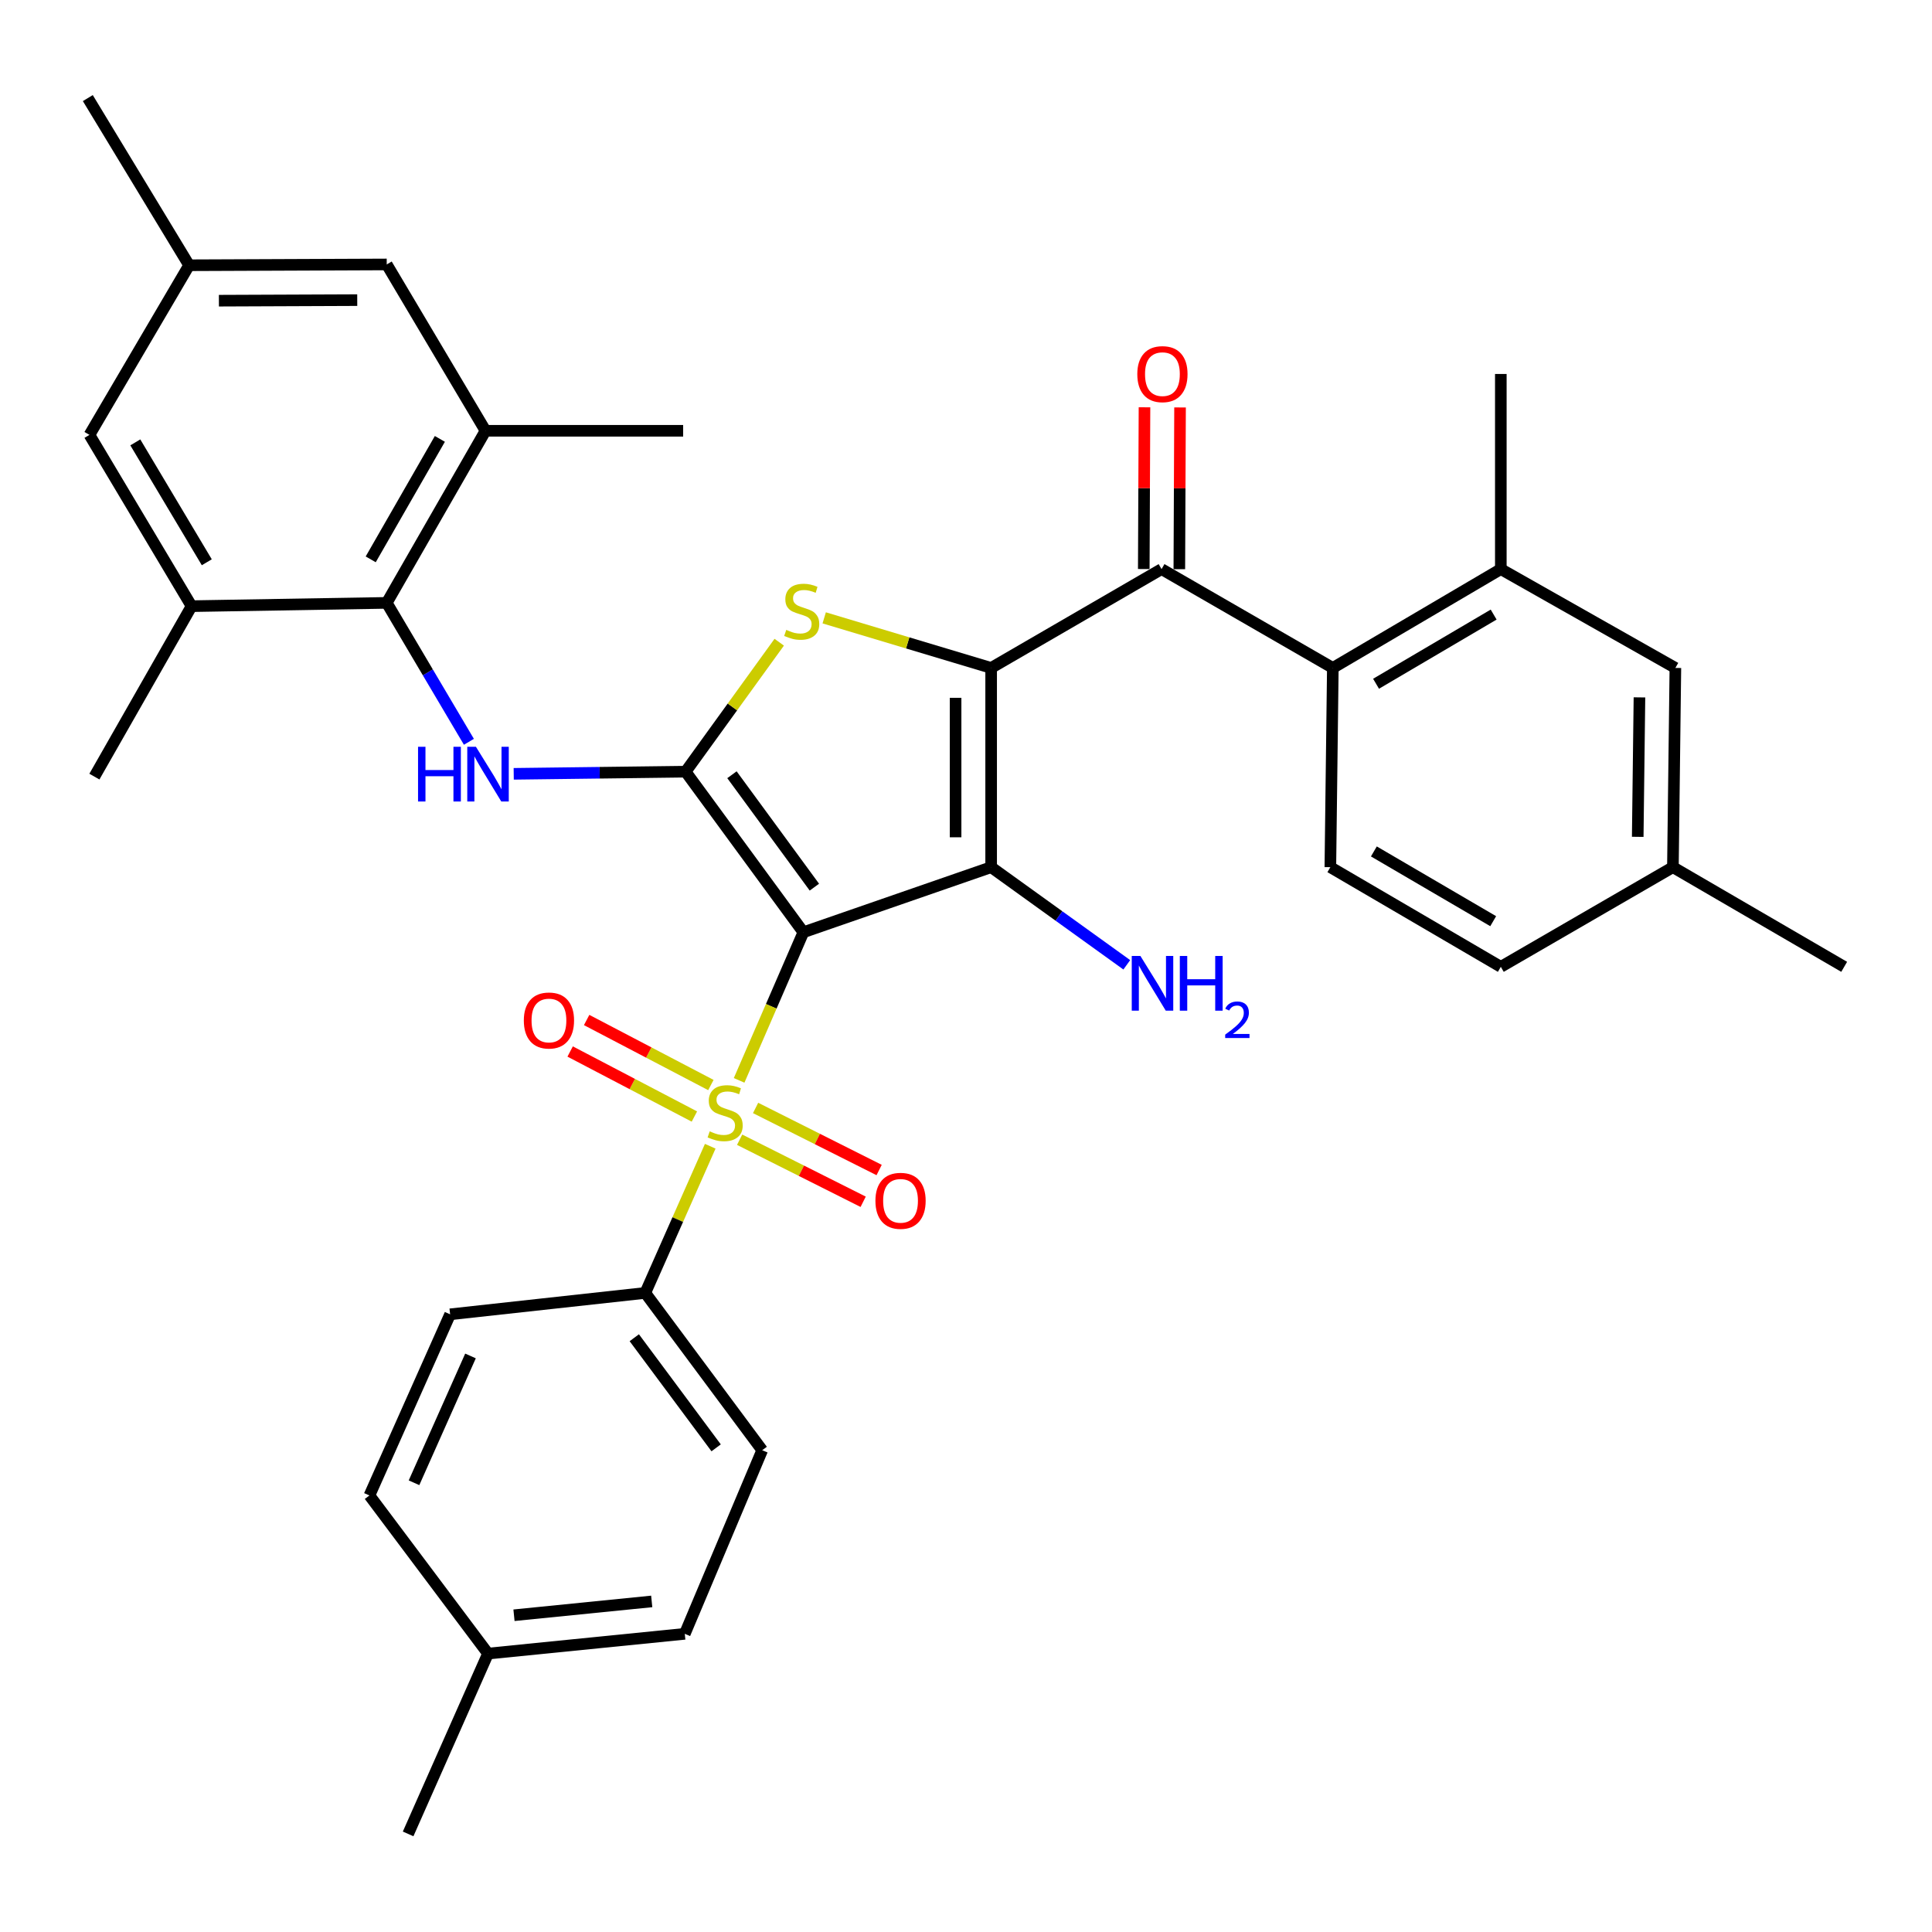 <?xml version='1.0' encoding='iso-8859-1'?>
<svg version='1.1' baseProfile='full'
              xmlns='http://www.w3.org/2000/svg'
                      xmlns:rdkit='http://www.rdkit.org/xml'
                      xmlns:xlink='http://www.w3.org/1999/xlink'
                  xml:space='preserve'
width='1000px' height='1000px' viewBox='0 0 1000 1000'>
<!-- END OF HEADER -->
<rect style='opacity:1.0;fill:#FFFFFF;stroke:none' width='1000' height='1000' x='0' y='0'> </rect>
<path class='bond-1' d='M 415.826,482.538 L 513.015,448.85' style='fill:none;fill-rule:evenodd;stroke:#000000;stroke-width:6px;stroke-linecap:butt;stroke-linejoin:miter;stroke-opacity:1' />
<path class='bond-2' d='M 415.826,482.538 L 354.871,399.417' style='fill:none;fill-rule:evenodd;stroke:#000000;stroke-width:6px;stroke-linecap:butt;stroke-linejoin:miter;stroke-opacity:1' />
<path class='bond-2' d='M 421.523,459.187 L 378.855,401.002' style='fill:none;fill-rule:evenodd;stroke:#000000;stroke-width:6px;stroke-linecap:butt;stroke-linejoin:miter;stroke-opacity:1' />
<path class='bond-3' d='M 415.826,482.538 L 399.198,520.868' style='fill:none;fill-rule:evenodd;stroke:#000000;stroke-width:6px;stroke-linecap:butt;stroke-linejoin:miter;stroke-opacity:1' />
<path class='bond-3' d='M 399.198,520.868 L 382.569,559.198' style='fill:none;fill-rule:evenodd;stroke:#CCCC00;stroke-width:6px;stroke-linecap:butt;stroke-linejoin:miter;stroke-opacity:1' />
<path class='bond-0' d='M 513.015,345.721 L 513.015,448.85' style='fill:none;fill-rule:evenodd;stroke:#000000;stroke-width:6px;stroke-linecap:butt;stroke-linejoin:miter;stroke-opacity:1' />
<path class='bond-0' d='M 494.612,361.19 L 494.612,433.38' style='fill:none;fill-rule:evenodd;stroke:#000000;stroke-width:6px;stroke-linecap:butt;stroke-linejoin:miter;stroke-opacity:1' />
<path class='bond-5' d='M 513.015,345.721 L 601.217,294.571' style='fill:none;fill-rule:evenodd;stroke:#000000;stroke-width:6px;stroke-linecap:butt;stroke-linejoin:miter;stroke-opacity:1' />
<path class='bond-35' d='M 513.015,345.721 L 469.811,332.76' style='fill:none;fill-rule:evenodd;stroke:#000000;stroke-width:6px;stroke-linecap:butt;stroke-linejoin:miter;stroke-opacity:1' />
<path class='bond-35' d='M 469.811,332.76 L 426.607,319.798' style='fill:none;fill-rule:evenodd;stroke:#CCCC00;stroke-width:6px;stroke-linecap:butt;stroke-linejoin:miter;stroke-opacity:1' />
<path class='bond-16' d='M 513.015,448.85 L 548.118,474.117' style='fill:none;fill-rule:evenodd;stroke:#000000;stroke-width:6px;stroke-linecap:butt;stroke-linejoin:miter;stroke-opacity:1' />
<path class='bond-16' d='M 548.118,474.117 L 583.222,499.384' style='fill:none;fill-rule:evenodd;stroke:#0000FF;stroke-width:6px;stroke-linecap:butt;stroke-linejoin:miter;stroke-opacity:1' />
<path class='bond-4' d='M 354.871,399.417 L 379.097,365.913' style='fill:none;fill-rule:evenodd;stroke:#000000;stroke-width:6px;stroke-linecap:butt;stroke-linejoin:miter;stroke-opacity:1' />
<path class='bond-4' d='M 379.097,365.913 L 403.324,332.41' style='fill:none;fill-rule:evenodd;stroke:#CCCC00;stroke-width:6px;stroke-linecap:butt;stroke-linejoin:miter;stroke-opacity:1' />
<path class='bond-6' d='M 354.871,399.417 L 310.385,399.973' style='fill:none;fill-rule:evenodd;stroke:#000000;stroke-width:6px;stroke-linecap:butt;stroke-linejoin:miter;stroke-opacity:1' />
<path class='bond-6' d='M 310.385,399.973 L 265.898,400.529' style='fill:none;fill-rule:evenodd;stroke:#0000FF;stroke-width:6px;stroke-linecap:butt;stroke-linejoin:miter;stroke-opacity:1' />
<path class='bond-12' d='M 367.619,593.294 L 350.807,631.255' style='fill:none;fill-rule:evenodd;stroke:#CCCC00;stroke-width:6px;stroke-linecap:butt;stroke-linejoin:miter;stroke-opacity:1' />
<path class='bond-12' d='M 350.807,631.255 L 333.994,669.216' style='fill:none;fill-rule:evenodd;stroke:#000000;stroke-width:6px;stroke-linecap:butt;stroke-linejoin:miter;stroke-opacity:1' />
<path class='bond-13' d='M 382.829,589.921 L 414.801,605.98' style='fill:none;fill-rule:evenodd;stroke:#CCCC00;stroke-width:6px;stroke-linecap:butt;stroke-linejoin:miter;stroke-opacity:1' />
<path class='bond-13' d='M 414.801,605.98 L 446.773,622.04' style='fill:none;fill-rule:evenodd;stroke:#FF0000;stroke-width:6px;stroke-linecap:butt;stroke-linejoin:miter;stroke-opacity:1' />
<path class='bond-13' d='M 391.09,573.476 L 423.062,589.535' style='fill:none;fill-rule:evenodd;stroke:#CCCC00;stroke-width:6px;stroke-linecap:butt;stroke-linejoin:miter;stroke-opacity:1' />
<path class='bond-13' d='M 423.062,589.535 L 455.034,605.595' style='fill:none;fill-rule:evenodd;stroke:#FF0000;stroke-width:6px;stroke-linecap:butt;stroke-linejoin:miter;stroke-opacity:1' />
<path class='bond-14' d='M 367.953,561.61 L 335.798,544.781' style='fill:none;fill-rule:evenodd;stroke:#CCCC00;stroke-width:6px;stroke-linecap:butt;stroke-linejoin:miter;stroke-opacity:1' />
<path class='bond-14' d='M 335.798,544.781 L 303.644,527.952' style='fill:none;fill-rule:evenodd;stroke:#FF0000;stroke-width:6px;stroke-linecap:butt;stroke-linejoin:miter;stroke-opacity:1' />
<path class='bond-14' d='M 359.419,577.915 L 327.265,561.086' style='fill:none;fill-rule:evenodd;stroke:#CCCC00;stroke-width:6px;stroke-linecap:butt;stroke-linejoin:miter;stroke-opacity:1' />
<path class='bond-14' d='M 327.265,561.086 L 295.11,544.257' style='fill:none;fill-rule:evenodd;stroke:#FF0000;stroke-width:6px;stroke-linecap:butt;stroke-linejoin:miter;stroke-opacity:1' />
<path class='bond-8' d='M 601.217,294.571 L 689.868,345.721' style='fill:none;fill-rule:evenodd;stroke:#000000;stroke-width:6px;stroke-linecap:butt;stroke-linejoin:miter;stroke-opacity:1' />
<path class='bond-17' d='M 610.418,294.612 L 610.605,252.753' style='fill:none;fill-rule:evenodd;stroke:#000000;stroke-width:6px;stroke-linecap:butt;stroke-linejoin:miter;stroke-opacity:1' />
<path class='bond-17' d='M 610.605,252.753 L 610.791,210.895' style='fill:none;fill-rule:evenodd;stroke:#FF0000;stroke-width:6px;stroke-linecap:butt;stroke-linejoin:miter;stroke-opacity:1' />
<path class='bond-17' d='M 592.015,294.53 L 592.202,252.671' style='fill:none;fill-rule:evenodd;stroke:#000000;stroke-width:6px;stroke-linecap:butt;stroke-linejoin:miter;stroke-opacity:1' />
<path class='bond-17' d='M 592.202,252.671 L 592.388,210.813' style='fill:none;fill-rule:evenodd;stroke:#FF0000;stroke-width:6px;stroke-linecap:butt;stroke-linejoin:miter;stroke-opacity:1' />
<path class='bond-7' d='M 242.705,383.96 L 221.439,348.002' style='fill:none;fill-rule:evenodd;stroke:#0000FF;stroke-width:6px;stroke-linecap:butt;stroke-linejoin:miter;stroke-opacity:1' />
<path class='bond-7' d='M 221.439,348.002 L 200.173,312.043' style='fill:none;fill-rule:evenodd;stroke:#000000;stroke-width:6px;stroke-linecap:butt;stroke-linejoin:miter;stroke-opacity:1' />
<path class='bond-9' d='M 200.173,312.043 L 251.303,222.973' style='fill:none;fill-rule:evenodd;stroke:#000000;stroke-width:6px;stroke-linecap:butt;stroke-linejoin:miter;stroke-opacity:1' />
<path class='bond-9' d='M 191.882,289.521 L 227.673,227.171' style='fill:none;fill-rule:evenodd;stroke:#000000;stroke-width:6px;stroke-linecap:butt;stroke-linejoin:miter;stroke-opacity:1' />
<path class='bond-10' d='M 200.173,312.043 L 99.161,313.751' style='fill:none;fill-rule:evenodd;stroke:#000000;stroke-width:6px;stroke-linecap:butt;stroke-linejoin:miter;stroke-opacity:1' />
<path class='bond-11' d='M 689.868,345.721 L 776.823,294.571' style='fill:none;fill-rule:evenodd;stroke:#000000;stroke-width:6px;stroke-linecap:butt;stroke-linejoin:miter;stroke-opacity:1' />
<path class='bond-11' d='M 712.242,353.911 L 773.111,318.105' style='fill:none;fill-rule:evenodd;stroke:#000000;stroke-width:6px;stroke-linecap:butt;stroke-linejoin:miter;stroke-opacity:1' />
<path class='bond-15' d='M 689.868,345.721 L 688.591,448.85' style='fill:none;fill-rule:evenodd;stroke:#000000;stroke-width:6px;stroke-linecap:butt;stroke-linejoin:miter;stroke-opacity:1' />
<path class='bond-19' d='M 251.303,222.973 L 200.173,136.877' style='fill:none;fill-rule:evenodd;stroke:#000000;stroke-width:6px;stroke-linecap:butt;stroke-linejoin:miter;stroke-opacity:1' />
<path class='bond-30' d='M 251.303,222.973 L 353.593,222.973' style='fill:none;fill-rule:evenodd;stroke:#000000;stroke-width:6px;stroke-linecap:butt;stroke-linejoin:miter;stroke-opacity:1' />
<path class='bond-18' d='M 99.161,313.751 L 46.303,225.099' style='fill:none;fill-rule:evenodd;stroke:#000000;stroke-width:6px;stroke-linecap:butt;stroke-linejoin:miter;stroke-opacity:1' />
<path class='bond-18' d='M 107.039,291.028 L 70.038,228.972' style='fill:none;fill-rule:evenodd;stroke:#000000;stroke-width:6px;stroke-linecap:butt;stroke-linejoin:miter;stroke-opacity:1' />
<path class='bond-29' d='M 99.161,313.751 L 48.859,401.973' style='fill:none;fill-rule:evenodd;stroke:#000000;stroke-width:6px;stroke-linecap:butt;stroke-linejoin:miter;stroke-opacity:1' />
<path class='bond-20' d='M 776.823,294.571 L 867.172,345.721' style='fill:none;fill-rule:evenodd;stroke:#000000;stroke-width:6px;stroke-linecap:butt;stroke-linejoin:miter;stroke-opacity:1' />
<path class='bond-31' d='M 776.823,294.571 L 776.823,193.569' style='fill:none;fill-rule:evenodd;stroke:#000000;stroke-width:6px;stroke-linecap:butt;stroke-linejoin:miter;stroke-opacity:1' />
<path class='bond-22' d='M 333.994,669.216 L 394.52,750.629' style='fill:none;fill-rule:evenodd;stroke:#000000;stroke-width:6px;stroke-linecap:butt;stroke-linejoin:miter;stroke-opacity:1' />
<path class='bond-22' d='M 328.304,692.408 L 370.672,749.397' style='fill:none;fill-rule:evenodd;stroke:#000000;stroke-width:6px;stroke-linecap:butt;stroke-linejoin:miter;stroke-opacity:1' />
<path class='bond-23' d='M 333.994,669.216 L 232.982,680.289' style='fill:none;fill-rule:evenodd;stroke:#000000;stroke-width:6px;stroke-linecap:butt;stroke-linejoin:miter;stroke-opacity:1' />
<path class='bond-24' d='M 688.591,448.85 L 776.823,500.429' style='fill:none;fill-rule:evenodd;stroke:#000000;stroke-width:6px;stroke-linecap:butt;stroke-linejoin:miter;stroke-opacity:1' />
<path class='bond-24' d='M 711.113,440.699 L 772.876,476.805' style='fill:none;fill-rule:evenodd;stroke:#000000;stroke-width:6px;stroke-linecap:butt;stroke-linejoin:miter;stroke-opacity:1' />
<path class='bond-21' d='M 46.303,225.099 L 97.883,137.296' style='fill:none;fill-rule:evenodd;stroke:#000000;stroke-width:6px;stroke-linecap:butt;stroke-linejoin:miter;stroke-opacity:1' />
<path class='bond-37' d='M 200.173,136.877 L 97.883,137.296' style='fill:none;fill-rule:evenodd;stroke:#000000;stroke-width:6px;stroke-linecap:butt;stroke-linejoin:miter;stroke-opacity:1' />
<path class='bond-37' d='M 184.905,155.343 L 113.302,155.636' style='fill:none;fill-rule:evenodd;stroke:#000000;stroke-width:6px;stroke-linecap:butt;stroke-linejoin:miter;stroke-opacity:1' />
<path class='bond-38' d='M 867.172,345.721 L 865.894,448.85' style='fill:none;fill-rule:evenodd;stroke:#000000;stroke-width:6px;stroke-linecap:butt;stroke-linejoin:miter;stroke-opacity:1' />
<path class='bond-38' d='M 848.578,360.962 L 847.684,433.152' style='fill:none;fill-rule:evenodd;stroke:#000000;stroke-width:6px;stroke-linecap:butt;stroke-linejoin:miter;stroke-opacity:1' />
<path class='bond-32' d='M 97.883,137.296 L 45.455,50.771' style='fill:none;fill-rule:evenodd;stroke:#000000;stroke-width:6px;stroke-linecap:butt;stroke-linejoin:miter;stroke-opacity:1' />
<path class='bond-27' d='M 394.52,750.629 L 354.442,845.671' style='fill:none;fill-rule:evenodd;stroke:#000000;stroke-width:6px;stroke-linecap:butt;stroke-linejoin:miter;stroke-opacity:1' />
<path class='bond-26' d='M 232.982,680.289 L 191.217,774.052' style='fill:none;fill-rule:evenodd;stroke:#000000;stroke-width:6px;stroke-linecap:butt;stroke-linejoin:miter;stroke-opacity:1' />
<path class='bond-26' d='M 243.528,701.841 L 214.293,767.476' style='fill:none;fill-rule:evenodd;stroke:#000000;stroke-width:6px;stroke-linecap:butt;stroke-linejoin:miter;stroke-opacity:1' />
<path class='bond-25' d='M 776.823,500.429 L 865.894,448.85' style='fill:none;fill-rule:evenodd;stroke:#000000;stroke-width:6px;stroke-linecap:butt;stroke-linejoin:miter;stroke-opacity:1' />
<path class='bond-33' d='M 865.894,448.85 L 954.545,500.429' style='fill:none;fill-rule:evenodd;stroke:#000000;stroke-width:6px;stroke-linecap:butt;stroke-linejoin:miter;stroke-opacity:1' />
<path class='bond-28' d='M 191.217,774.052 L 252.601,855.895' style='fill:none;fill-rule:evenodd;stroke:#000000;stroke-width:6px;stroke-linecap:butt;stroke-linejoin:miter;stroke-opacity:1' />
<path class='bond-36' d='M 354.442,845.671 L 252.601,855.895' style='fill:none;fill-rule:evenodd;stroke:#000000;stroke-width:6px;stroke-linecap:butt;stroke-linejoin:miter;stroke-opacity:1' />
<path class='bond-36' d='M 337.328,828.893 L 266.039,836.05' style='fill:none;fill-rule:evenodd;stroke:#000000;stroke-width:6px;stroke-linecap:butt;stroke-linejoin:miter;stroke-opacity:1' />
<path class='bond-34' d='M 252.601,855.895 L 211.246,949.229' style='fill:none;fill-rule:evenodd;stroke:#000000;stroke-width:6px;stroke-linecap:butt;stroke-linejoin:miter;stroke-opacity:1' />
<path  class='atom-4' d='M 367.34 585.582
Q 367.66 585.702, 368.98 586.262
Q 370.3 586.822, 371.74 587.182
Q 373.22 587.502, 374.66 587.502
Q 377.34 587.502, 378.9 586.222
Q 380.46 584.902, 380.46 582.622
Q 380.46 581.062, 379.66 580.102
Q 378.9 579.142, 377.7 578.622
Q 376.5 578.102, 374.5 577.502
Q 371.98 576.742, 370.46 576.022
Q 368.98 575.302, 367.9 573.782
Q 366.86 572.262, 366.86 569.702
Q 366.86 566.142, 369.26 563.942
Q 371.7 561.742, 376.5 561.742
Q 379.78 561.742, 383.5 563.302
L 382.58 566.382
Q 379.18 564.982, 376.62 564.982
Q 373.86 564.982, 372.34 566.142
Q 370.82 567.262, 370.86 569.222
Q 370.86 570.742, 371.62 571.662
Q 372.42 572.582, 373.54 573.102
Q 374.7 573.622, 376.62 574.222
Q 379.18 575.022, 380.7 575.822
Q 382.22 576.622, 383.3 578.262
Q 384.42 579.862, 384.42 582.622
Q 384.42 586.542, 381.78 588.662
Q 379.18 590.742, 374.82 590.742
Q 372.3 590.742, 370.38 590.182
Q 368.5 589.662, 366.26 588.742
L 367.34 585.582
' fill='#CCCC00'/>
<path  class='atom-5' d='M 406.968 326.027
Q 407.288 326.147, 408.608 326.707
Q 409.928 327.267, 411.368 327.627
Q 412.848 327.947, 414.288 327.947
Q 416.968 327.947, 418.528 326.667
Q 420.088 325.347, 420.088 323.067
Q 420.088 321.507, 419.288 320.547
Q 418.528 319.587, 417.328 319.067
Q 416.128 318.547, 414.128 317.947
Q 411.608 317.187, 410.088 316.467
Q 408.608 315.747, 407.528 314.227
Q 406.488 312.707, 406.488 310.147
Q 406.488 306.587, 408.888 304.387
Q 411.328 302.187, 416.128 302.187
Q 419.408 302.187, 423.128 303.747
L 422.208 306.827
Q 418.808 305.427, 416.248 305.427
Q 413.488 305.427, 411.968 306.587
Q 410.448 307.707, 410.488 309.667
Q 410.488 311.187, 411.248 312.107
Q 412.048 313.027, 413.168 313.547
Q 414.328 314.067, 416.248 314.667
Q 418.808 315.467, 420.328 316.267
Q 421.848 317.067, 422.928 318.707
Q 424.048 320.307, 424.048 323.067
Q 424.048 326.987, 421.408 329.107
Q 418.808 331.187, 414.448 331.187
Q 411.928 331.187, 410.008 330.627
Q 408.128 330.107, 405.888 329.187
L 406.968 326.027
' fill='#CCCC00'/>
<path  class='atom-7' d='M 216.381 386.535
L 220.221 386.535
L 220.221 398.575
L 234.701 398.575
L 234.701 386.535
L 238.541 386.535
L 238.541 414.855
L 234.701 414.855
L 234.701 401.775
L 220.221 401.775
L 220.221 414.855
L 216.381 414.855
L 216.381 386.535
' fill='#0000FF'/>
<path  class='atom-7' d='M 246.341 386.535
L 255.621 401.535
Q 256.541 403.015, 258.021 405.695
Q 259.501 408.375, 259.581 408.535
L 259.581 386.535
L 263.341 386.535
L 263.341 414.855
L 259.461 414.855
L 249.501 398.455
Q 248.341 396.535, 247.101 394.335
Q 245.901 392.135, 245.541 391.455
L 245.541 414.855
L 241.861 414.855
L 241.861 386.535
L 246.341 386.535
' fill='#0000FF'/>
<path  class='atom-14' d='M 453.118 621.54
Q 453.118 614.74, 456.478 610.94
Q 459.838 607.14, 466.118 607.14
Q 472.398 607.14, 475.758 610.94
Q 479.118 614.74, 479.118 621.54
Q 479.118 628.42, 475.718 632.34
Q 472.318 636.22, 466.118 636.22
Q 459.878 636.22, 456.478 632.34
Q 453.118 628.46, 453.118 621.54
M 466.118 633.02
Q 470.438 633.02, 472.758 630.14
Q 475.118 627.22, 475.118 621.54
Q 475.118 615.98, 472.758 613.18
Q 470.438 610.34, 466.118 610.34
Q 461.798 610.34, 459.438 613.14
Q 457.118 615.94, 457.118 621.54
Q 457.118 627.26, 459.438 630.14
Q 461.798 633.02, 466.118 633.02
' fill='#FF0000'/>
<path  class='atom-15' d='M 271.132 528.206
Q 271.132 521.406, 274.492 517.606
Q 277.852 513.806, 284.132 513.806
Q 290.412 513.806, 293.772 517.606
Q 297.132 521.406, 297.132 528.206
Q 297.132 535.086, 293.732 539.006
Q 290.332 542.886, 284.132 542.886
Q 277.892 542.886, 274.492 539.006
Q 271.132 535.126, 271.132 528.206
M 284.132 539.686
Q 288.452 539.686, 290.772 536.806
Q 293.132 533.886, 293.132 528.206
Q 293.132 522.646, 290.772 519.846
Q 288.452 517.006, 284.132 517.006
Q 279.812 517.006, 277.452 519.806
Q 275.132 522.606, 275.132 528.206
Q 275.132 533.926, 277.452 536.806
Q 279.812 539.686, 284.132 539.686
' fill='#FF0000'/>
<path  class='atom-17' d='M 590.274 494.806
L 599.554 509.806
Q 600.474 511.286, 601.954 513.966
Q 603.434 516.646, 603.514 516.806
L 603.514 494.806
L 607.274 494.806
L 607.274 523.126
L 603.394 523.126
L 593.434 506.726
Q 592.274 504.806, 591.034 502.606
Q 589.834 500.406, 589.474 499.726
L 589.474 523.126
L 585.794 523.126
L 585.794 494.806
L 590.274 494.806
' fill='#0000FF'/>
<path  class='atom-17' d='M 610.674 494.806
L 614.514 494.806
L 614.514 506.846
L 628.994 506.846
L 628.994 494.806
L 632.834 494.806
L 632.834 523.126
L 628.994 523.126
L 628.994 510.046
L 614.514 510.046
L 614.514 523.126
L 610.674 523.126
L 610.674 494.806
' fill='#0000FF'/>
<path  class='atom-17' d='M 634.207 522.133
Q 634.893 520.364, 636.53 519.387
Q 638.167 518.384, 640.437 518.384
Q 643.262 518.384, 644.846 519.915
Q 646.43 521.446, 646.43 524.166
Q 646.43 526.938, 644.371 529.525
Q 642.338 532.112, 638.114 535.174
L 646.747 535.174
L 646.747 537.286
L 634.154 537.286
L 634.154 535.518
Q 637.639 533.036, 639.698 531.188
Q 641.784 529.34, 642.787 527.677
Q 643.79 526.014, 643.79 524.298
Q 643.79 522.502, 642.893 521.499
Q 641.995 520.496, 640.437 520.496
Q 638.933 520.496, 637.929 521.103
Q 636.926 521.71, 636.213 523.057
L 634.207 522.133
' fill='#0000FF'/>
<path  class='atom-18' d='M 588.667 193.649
Q 588.667 186.849, 592.027 183.049
Q 595.387 179.249, 601.667 179.249
Q 607.947 179.249, 611.307 183.049
Q 614.667 186.849, 614.667 193.649
Q 614.667 200.529, 611.267 204.449
Q 607.867 208.329, 601.667 208.329
Q 595.427 208.329, 592.027 204.449
Q 588.667 200.569, 588.667 193.649
M 601.667 205.129
Q 605.987 205.129, 608.307 202.249
Q 610.667 199.329, 610.667 193.649
Q 610.667 188.089, 608.307 185.289
Q 605.987 182.449, 601.667 182.449
Q 597.347 182.449, 594.987 185.249
Q 592.667 188.049, 592.667 193.649
Q 592.667 199.369, 594.987 202.249
Q 597.347 205.129, 601.667 205.129
' fill='#FF0000'/>
</svg>
